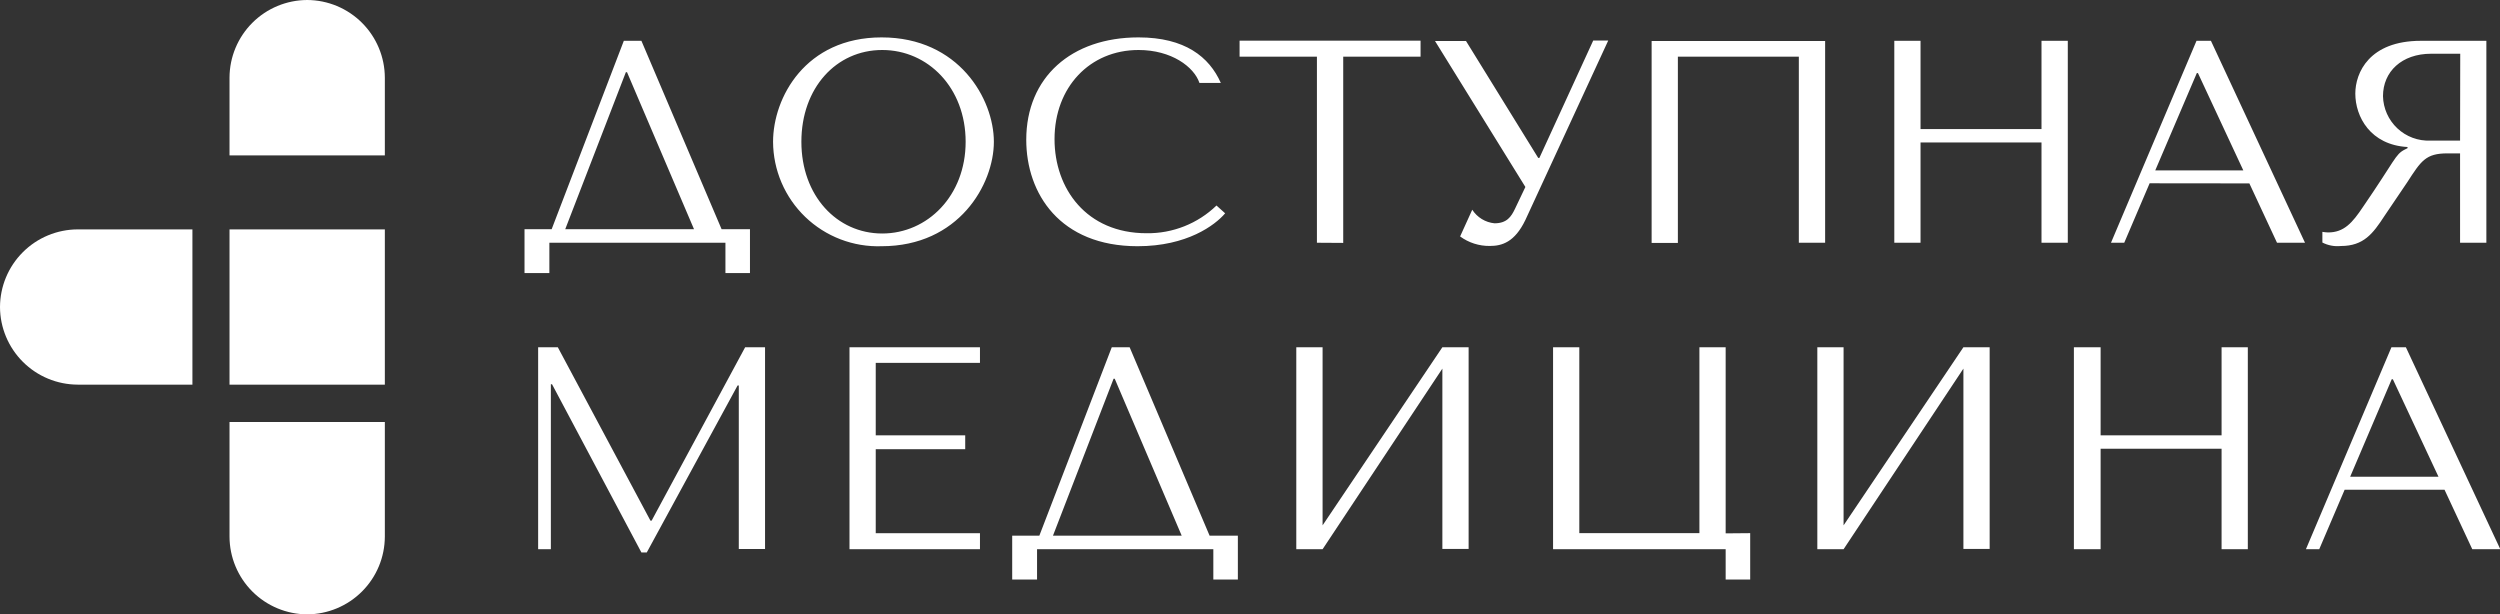 <?xml version="1.0" encoding="UTF-8"?> <svg xmlns="http://www.w3.org/2000/svg" width="289" height="71" viewBox="0 0 289 71" fill="none"><rect x="0" y="0" width="289" height="71" fill="#333333" stroke="none"/><path fill-rule="evenodd" clip-rule="evenodd" d="M8.984 26.518H22.244V44.464H8.984C6.606 44.456 4.327 43.509 2.645 41.829C0.962 40.15 0.011 37.874 0 35.497C0.007 33.117 0.955 30.837 2.639 29.155C4.322 27.472 6.603 26.524 8.984 26.518ZM26.532 26.518H44.488V44.464H26.532V26.518ZM44.488 48.787V62.033C44.48 64.41 43.533 66.689 41.852 68.371C40.172 70.054 37.895 71.005 35.516 71.019C33.135 71.01 30.854 70.061 29.171 68.377C27.487 66.694 26.539 64.413 26.532 62.033V48.787H44.488ZM26.532 8.979V17.965H44.488V8.979C44.48 6.602 43.533 4.325 41.852 2.643C40.172 0.961 37.895 0.011 35.516 0C33.136 0.007 30.854 0.955 29.171 2.637C27.487 4.32 26.539 6.6 26.532 8.979Z" fill="white"></path><path fill-rule="evenodd" clip-rule="evenodd" d="M63.507 28.061H83.86V31.563H86.696V26.493H83.415L74.147 4.718H72.114L63.773 26.493H60.634V31.563H63.507V28.061ZM80.227 26.493H65.342L72.349 8.349H72.485L80.227 26.493ZM89.366 16.39C89.373 18.013 89.706 19.618 90.345 21.111C90.984 22.603 91.917 23.952 93.087 25.078C94.257 26.203 95.641 27.083 97.158 27.664C98.674 28.246 100.292 28.517 101.915 28.463C110.825 28.463 114.891 21.324 114.891 16.39C114.891 11.456 110.856 4.323 101.915 4.323C93.104 4.323 89.366 11.289 89.366 16.396V16.39ZM92.64 16.39C92.64 10.152 96.675 5.78 101.983 5.78C107.291 5.78 111.628 10.152 111.628 16.39C111.628 22.627 107.223 26.993 101.983 26.993C96.743 26.993 92.64 22.627 92.64 16.39ZM140.626 23.757C138.463 25.849 135.56 27.001 132.55 26.962C125.574 26.962 121.904 21.793 121.904 16.087C121.904 10.085 125.976 5.78 131.617 5.78C135.417 5.78 138.025 7.719 138.655 9.584H141.126C139.792 6.583 136.986 4.323 131.611 4.323C123.838 4.323 118.635 8.948 118.635 16.155C118.635 22.392 122.54 28.463 131.512 28.463C137.221 28.463 140.459 26.03 141.627 24.659L140.626 23.757ZM155.276 28.08V6.552H164.217V4.699H143.295V6.552H152.236V28.061L155.276 28.08ZM169.457 4.737H165.885L176.334 21.614L175.129 24.146C174.696 25.048 174.196 25.814 172.762 25.814C172.243 25.763 171.743 25.595 171.297 25.323C170.852 25.052 170.474 24.683 170.192 24.245L168.789 27.333C169.784 28.063 170.991 28.448 172.225 28.432C173.627 28.432 175.098 28 176.334 25.431L185.911 4.687H184.175L177.953 18.255H177.817L169.457 4.718V4.737ZM210.973 4.737H190.928V28.08H193.962V6.552H207.945V28.061H210.985V4.718L210.973 4.737ZM222.014 16.47H235.997V28.061H239.037V4.718H235.997V14.92H222.014V4.718H218.981V28.061H222.014V16.458V16.47ZM260.027 21.201L263.222 28.061H266.459L255.584 4.718H253.916L244.03 28.061H245.562L248.497 21.188L260.027 21.201ZM259.323 19.7H249.146L253.953 8.448H254.083L259.323 19.688V19.7ZM279.849 4.718C273.874 4.718 272.274 8.423 272.274 10.819C272.274 13.487 274.01 16.754 278.31 16.995V17.131L277.977 17.297C276.877 17.866 276.908 18.465 273.176 23.899C271.94 25.752 270.97 26.87 269.135 26.87C268.911 26.865 268.688 26.843 268.467 26.802V28.037C269.126 28.376 269.869 28.515 270.605 28.438C273.238 28.438 274.313 27.006 275.641 24.968L278.28 21.065C279.88 18.594 280.411 17.73 282.92 17.73H284.384V28.061H287.424V4.718H279.849ZM284.384 16.254H280.949C280.25 16.283 279.553 16.172 278.897 15.928C278.242 15.684 277.642 15.312 277.132 14.834C276.622 14.356 276.213 13.78 275.928 13.142C275.644 12.503 275.489 11.815 275.474 11.116C275.474 8.281 277.643 6.212 281.035 6.212H284.403L284.384 16.254Z" fill="white"></path><path fill-rule="evenodd" clip-rule="evenodd" d="M64.483 40.141H62.209V63.491H63.68V44.421H63.816L74.147 63.867H74.765L85.269 44.557H85.405V63.466H88.439V40.141H86.14L75.327 60.187H75.191L64.483 40.141ZM98.201 40.141V63.491H113.284V61.638H101.235V51.924H111.579V50.325H101.235V41.95H113.284V40.141H98.201ZM130.585 40.141H128.521L120.149 61.922H117.01V66.992H119.883V63.491H140.261V66.992H143.097V61.922H139.829L130.585 40.141ZM136.622 61.922H121.724L128.731 43.779H128.861L136.603 61.922H136.622ZM152.891 60.755V40.141H149.851V63.491H152.891L166.738 42.611V63.46H169.772V40.141H166.738L152.891 60.73V60.755ZM199.486 61.657V40.141H196.452V61.632H182.568V40.141H179.534V63.491H199.486V66.992H202.322V61.632L199.486 61.657ZM213.117 60.755V40.141H210.083V63.491H213.117L226.97 42.611V63.46H230.004V40.141H226.97L213.117 60.73V60.755ZM242.831 51.875H256.814V63.485H259.848V40.141H256.814V50.325H242.831V40.141H239.742V63.491H242.831V51.875ZM282.586 56.611L285.793 63.485H289.031L278.119 40.141H276.451L266.564 63.491H268.103L271.038 56.617L282.586 56.611ZM281.888 55.111H271.68L276.481 43.846H276.617L281.888 55.111Z" fill="white"></path></svg> 